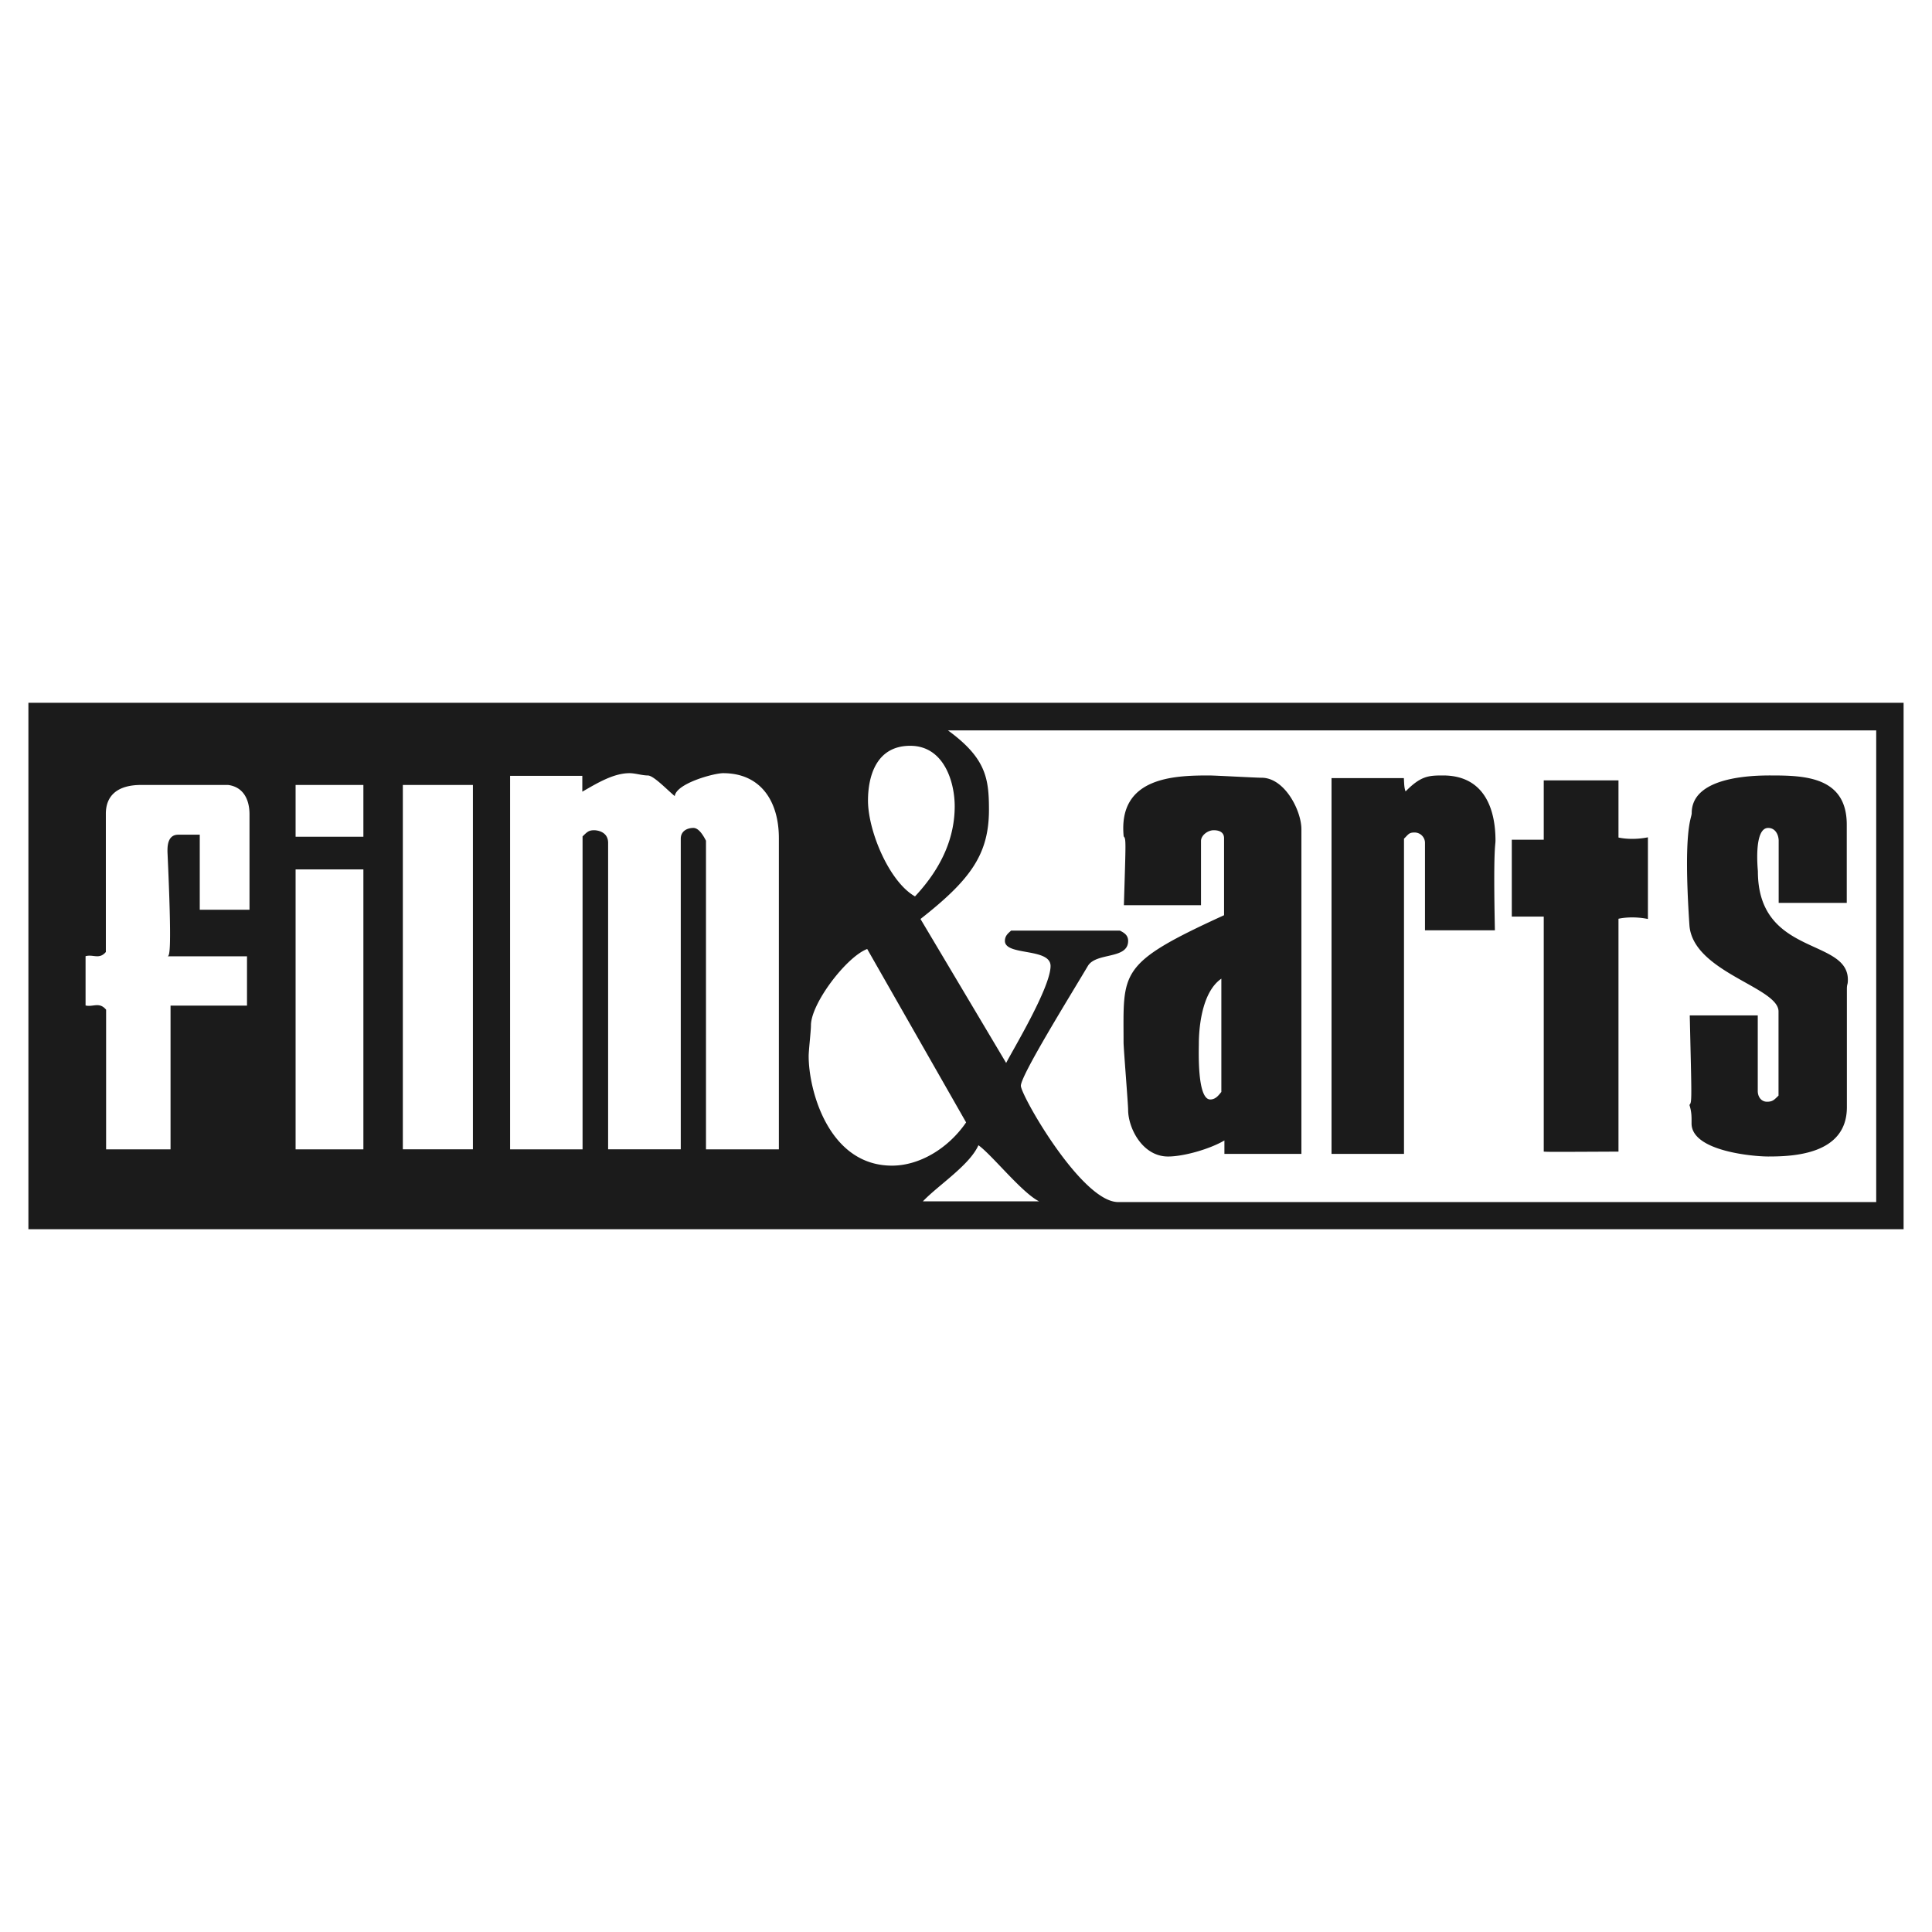 <svg xmlns="http://www.w3.org/2000/svg" width="2500" height="2500" viewBox="0 0 192.756 192.756"><g fill-rule="evenodd" clip-rule="evenodd"><path fill="#fff" d="M0 0h192.756v192.756H0V0z"/><path fill="#1b1b1b" d="M2.834 70.119h187.088v52.518H2.834V70.119z"/><path d="M97.617 114.26c1.346.955 4.338 4.748 6.057 5.6H92.075c1.536-1.616 4.666-3.61 5.542-5.6zm24.237-16.619v11.305c-.229.26-.535.748-1.105.748-1.332 0-1.139-4.949-1.139-5.576-.001-1.104.16-5.042 2.244-6.477zm-35.333-2.96l9.868 17.301c-1.751 2.562-4.611 4.314-7.397 4.314-6.283 0-8.311-7.455-8.311-10.928 0-.568.228-2.504.228-3.072-.001-2.163 3.517-6.817 5.612-7.615zm-57.029-7.943h6.763v27.932h-6.763V86.738zm10.699-8.424h6.991v36.355h-6.991V78.314zm-10.699 0h6.763v5.167h-6.763v-5.167zm-6.748 0c1.444.18 2.149 1.332 2.149 2.938v9.514H19.93v-7.488h-2.161c-1.117.009-1.06 1.32-1.06 1.718.456 10.017.206 10.324.024 10.415h7.91v4.917h-7.628v14.344h-6.429v-13.934c-.684-.818-1.299-.24-2.049-.422v-4.917c.75-.215 1.365.364 2.024-.419V81.187c0-1.756 1.091-2.872 3.524-2.872h8.659v-.001zm40.067-1.174c.568 0 1.25.228 1.821.228.567 0 1.888 1.391 2.687 2.061.158-1.274 3.916-2.289 4.826-2.289 3.788 0 5.576 2.847 5.563 6.523v31.007h-7.272V83.878c-.216-.419-.683-1.275-1.25-1.275-.592 0-1.254.285-1.266 1.059v31.007h-7.248V84.061c-.024-1.172-1.242-1.229-1.391-1.229-.567 0-.716.194-1.159.616v31.223h-7.23V77.404h7.206v1.582c1.502-.866 3.12-1.846 4.713-1.846zm28.002-2.732c3.357 0 4.438 3.588 4.438 6.035 0 2.959-1.16 5.998-3.961 8.991-2.58-1.46-4.69-6.533-4.69-9.562 0-2.277.74-5.464 4.213-5.464zm3.767-1.536h92.61v47.058h-75.627c-3.643.01-9.711-10.654-9.711-11.602 0-1.047 4.826-8.82 6.682-11.95.82-1.39 4.02-.625 4.02-2.504 0-.57-.387-.807-.82-1.026h-10.857c-.193.194-.617.456-.617 1.026 0 1.515 4.555.659 4.555 2.504 0 2.161-3.826 8.47-4.43 9.673l-8.547-14.363c4.941-3.882 6.831-6.407 6.831-10.906-.003-3.129-.298-5.145-4.089-7.91zm26.055 4.495c.568 0 4.666.228 5.236.228 2.311 0 3.982 3.302 3.971 5.157v32.373h-7.682v-1.342c-1.445.854-4.053 1.602-5.623 1.602-2.561 0-3.984-2.844-3.984-4.664 0-.57-.455-6.146-.455-6.719 0-7.078-.592-7.84 10.027-12.69v-7.707c-.012-.567-.467-.774-1.035-.774-.57 0-1.252.492-1.266 1.059v6.42h-7.693c.193-6.453.227-6.602-.021-6.863-.581-5.919 5.029-6.08 8.525-6.08zm23.334 0c4.189 0 5.236 3.452 5.236 6.49 0 .568-.229.683-.059 8.958h-6.975v-8.754a1.039 1.039 0 0 0-1.047-1.002c-.57 0-.605.194-1.047.616v31.45h-7.23V77.631h7.217c.033.534.021.944.17 1.33 1.528-1.557 2.311-1.594 3.735-1.594zm32.67 0c3.357 0 7.625.091 7.613 4.93v7.786h-6.793v-6.25c-.025-.567-.332-1.229-1.049-1.229-1.48 0-1.025 4.247-1.025 4.325 0 8.481 8.977 6.639 8.977 10.815 0 .566-.098.377-.098.943v11.781c0 4.746-5.406 4.916-7.854 4.916-1.502 0-7.643-.533-7.643-3.299 0-.57.027-1.105-.213-1.846.262-.281.229-.43.033-8.932h6.785v7.566c.012.57.355 1.047.922 1.047.57 0 .717-.191 1.15-.613v-8.402c-.012-2.422-8.572-3.924-8.891-8.614-.648-9.768.229-10.6.229-11.167.001-3.641 6.034-3.757 7.857-3.757zm-22.619.492h7.457v5.701c.854.182 1.934.182 2.936-.021v8.149c-1.002-.206-2.082-.206-2.936-.024v23.232c-6.693.033-6.92.033-7.457 0V91.448h-3.188v-7.67h3.188v-5.919z" fill="#fff"/></g></svg>